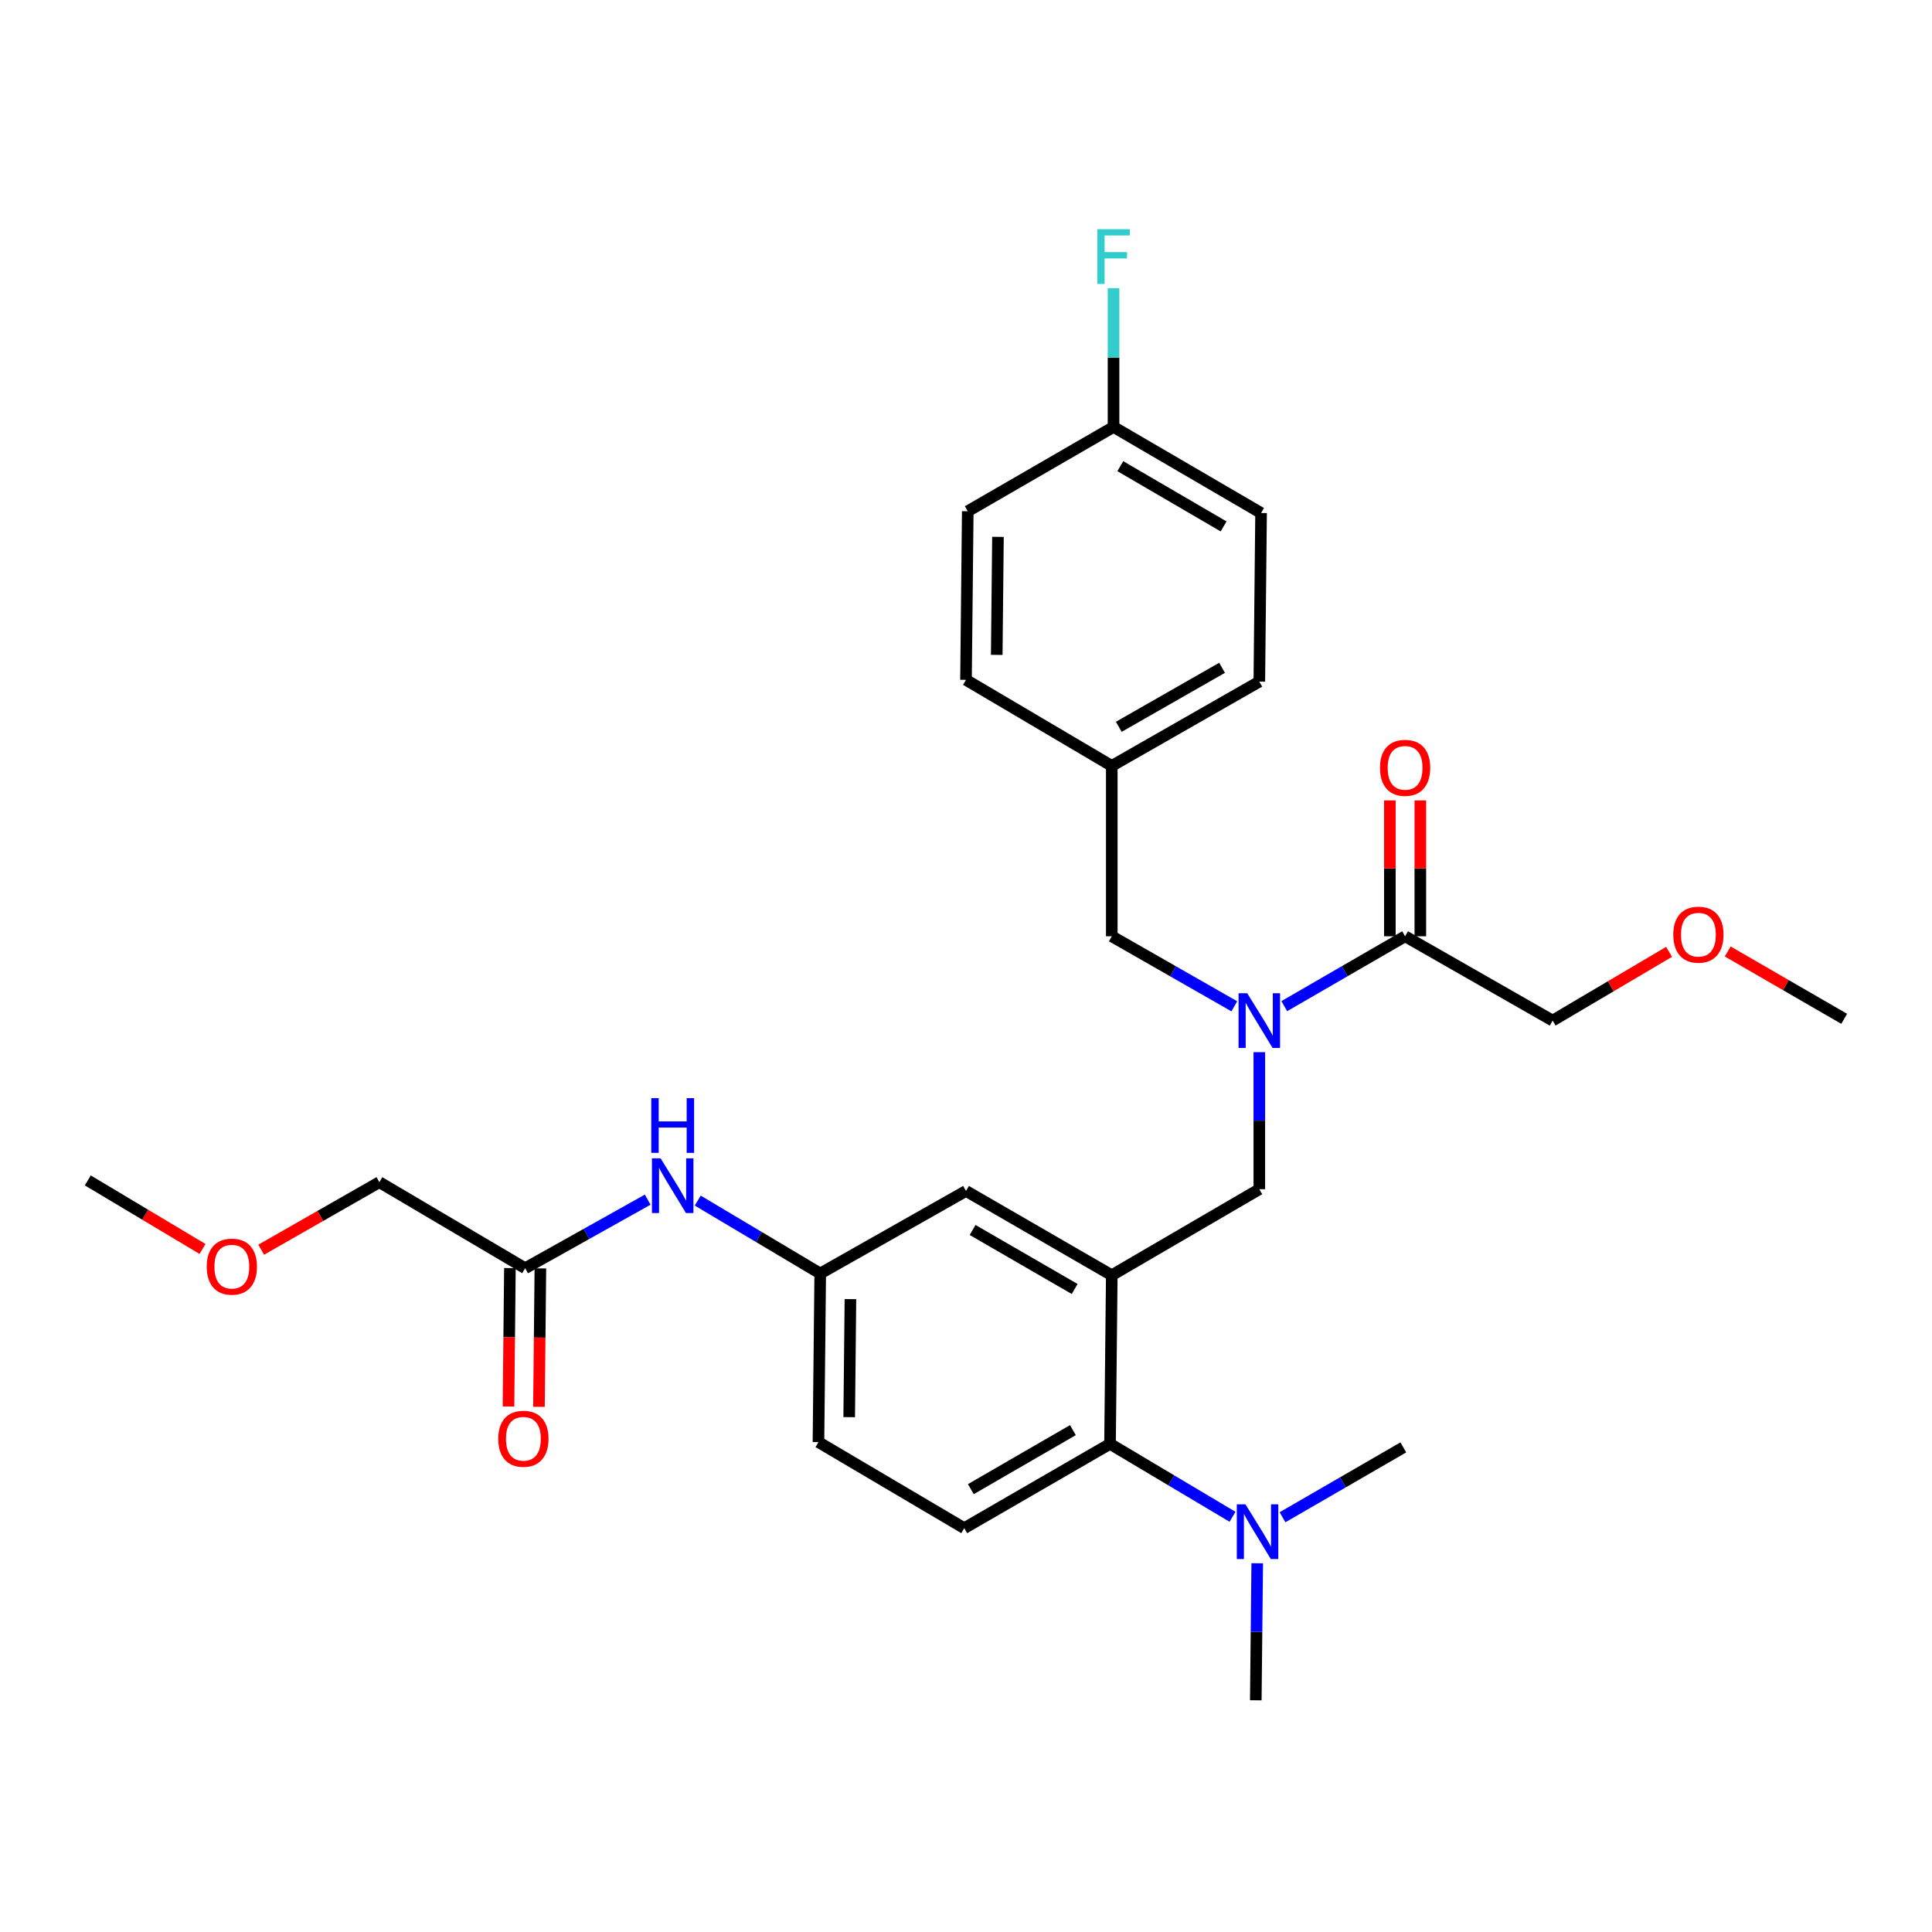 <?xml version='1.0' encoding='iso-8859-1'?>
<svg version='1.1' baseProfile='full'
              xmlns='http://www.w3.org/2000/svg'
                      xmlns:rdkit='http://www.rdkit.org/xml'
                      xmlns:xlink='http://www.w3.org/1999/xlink'
                  xml:space='preserve'
width='1000px' height='1000px' viewBox='0 0 1000 1000'>
<!-- END OF HEADER -->
<rect style='opacity:1.0;fill:#FFFFFF;stroke:none' width='1000' height='1000' x='0' y='0'> </rect>
<path class='bond-0' d='M 335.253,620.94 L 303.535,638.686' style='fill:none;fill-rule:evenodd;stroke:#0000FF;stroke-width:6px;stroke-linecap:butt;stroke-linejoin:miter;stroke-opacity:1' />
<path class='bond-0' d='M 303.535,638.686 L 271.816,656.433' style='fill:none;fill-rule:evenodd;stroke:#000000;stroke-width:6px;stroke-linecap:butt;stroke-linejoin:miter;stroke-opacity:1' />
<path class='bond-1' d='M 361.143,621.423 L 392.845,640.295' style='fill:none;fill-rule:evenodd;stroke:#0000FF;stroke-width:6px;stroke-linecap:butt;stroke-linejoin:miter;stroke-opacity:1' />
<path class='bond-1' d='M 392.845,640.295 L 424.546,659.167' style='fill:none;fill-rule:evenodd;stroke:#000000;stroke-width:6px;stroke-linecap:butt;stroke-linejoin:miter;stroke-opacity:1' />
<path class='bond-2' d='M 196.362,611.893 L 165.779,629.369' style='fill:none;fill-rule:evenodd;stroke:#000000;stroke-width:6px;stroke-linecap:butt;stroke-linejoin:miter;stroke-opacity:1' />
<path class='bond-2' d='M 165.779,629.369 L 135.196,646.845' style='fill:none;fill-rule:evenodd;stroke:#FF0000;stroke-width:6px;stroke-linecap:butt;stroke-linejoin:miter;stroke-opacity:1' />
<path class='bond-3' d='M 196.362,611.893 L 271.816,656.433' style='fill:none;fill-rule:evenodd;stroke:#000000;stroke-width:6px;stroke-linecap:butt;stroke-linejoin:miter;stroke-opacity:1' />
<path class='bond-4' d='M 263.93,656.351 L 263.56,692.182' style='fill:none;fill-rule:evenodd;stroke:#000000;stroke-width:6px;stroke-linecap:butt;stroke-linejoin:miter;stroke-opacity:1' />
<path class='bond-4' d='M 263.56,692.182 L 263.19,728.012' style='fill:none;fill-rule:evenodd;stroke:#FF0000;stroke-width:6px;stroke-linecap:butt;stroke-linejoin:miter;stroke-opacity:1' />
<path class='bond-4' d='M 279.702,656.514 L 279.332,692.345' style='fill:none;fill-rule:evenodd;stroke:#000000;stroke-width:6px;stroke-linecap:butt;stroke-linejoin:miter;stroke-opacity:1' />
<path class='bond-4' d='M 279.332,692.345 L 278.961,728.175' style='fill:none;fill-rule:evenodd;stroke:#FF0000;stroke-width:6px;stroke-linecap:butt;stroke-linejoin:miter;stroke-opacity:1' />
<path class='bond-5' d='M 104.826,646.464 L 75.14,628.723' style='fill:none;fill-rule:evenodd;stroke:#FF0000;stroke-width:6px;stroke-linecap:butt;stroke-linejoin:miter;stroke-opacity:1' />
<path class='bond-5' d='M 75.14,628.723 L 45.455,610.982' style='fill:none;fill-rule:evenodd;stroke:#000000;stroke-width:6px;stroke-linecap:butt;stroke-linejoin:miter;stroke-opacity:1' />
<path class='bond-6' d='M 803.638,528.255 L 833.769,510.465' style='fill:none;fill-rule:evenodd;stroke:#000000;stroke-width:6px;stroke-linecap:butt;stroke-linejoin:miter;stroke-opacity:1' />
<path class='bond-6' d='M 833.769,510.465 L 863.901,492.675' style='fill:none;fill-rule:evenodd;stroke:#FF0000;stroke-width:6px;stroke-linecap:butt;stroke-linejoin:miter;stroke-opacity:1' />
<path class='bond-7' d='M 803.638,528.255 L 727.273,484.618' style='fill:none;fill-rule:evenodd;stroke:#000000;stroke-width:6px;stroke-linecap:butt;stroke-linejoin:miter;stroke-opacity:1' />
<path class='bond-8' d='M 651.819,544.597 L 651.819,580.063' style='fill:none;fill-rule:evenodd;stroke:#0000FF;stroke-width:6px;stroke-linecap:butt;stroke-linejoin:miter;stroke-opacity:1' />
<path class='bond-8' d='M 651.819,580.063 L 651.819,615.529' style='fill:none;fill-rule:evenodd;stroke:#000000;stroke-width:6px;stroke-linecap:butt;stroke-linejoin:miter;stroke-opacity:1' />
<path class='bond-9' d='M 664.738,520.783 L 696.005,502.701' style='fill:none;fill-rule:evenodd;stroke:#0000FF;stroke-width:6px;stroke-linecap:butt;stroke-linejoin:miter;stroke-opacity:1' />
<path class='bond-9' d='M 696.005,502.701 L 727.273,484.618' style='fill:none;fill-rule:evenodd;stroke:#000000;stroke-width:6px;stroke-linecap:butt;stroke-linejoin:miter;stroke-opacity:1' />
<path class='bond-10' d='M 638.88,520.861 L 607.167,502.74' style='fill:none;fill-rule:evenodd;stroke:#0000FF;stroke-width:6px;stroke-linecap:butt;stroke-linejoin:miter;stroke-opacity:1' />
<path class='bond-10' d='M 607.167,502.74 L 575.454,484.618' style='fill:none;fill-rule:evenodd;stroke:#000000;stroke-width:6px;stroke-linecap:butt;stroke-linejoin:miter;stroke-opacity:1' />
<path class='bond-11' d='M 735.159,484.618 L 735.159,449.451' style='fill:none;fill-rule:evenodd;stroke:#000000;stroke-width:6px;stroke-linecap:butt;stroke-linejoin:miter;stroke-opacity:1' />
<path class='bond-11' d='M 735.159,449.451 L 735.159,414.285' style='fill:none;fill-rule:evenodd;stroke:#FF0000;stroke-width:6px;stroke-linecap:butt;stroke-linejoin:miter;stroke-opacity:1' />
<path class='bond-11' d='M 719.386,484.618 L 719.386,449.451' style='fill:none;fill-rule:evenodd;stroke:#000000;stroke-width:6px;stroke-linecap:butt;stroke-linejoin:miter;stroke-opacity:1' />
<path class='bond-11' d='M 719.386,449.451 L 719.386,414.285' style='fill:none;fill-rule:evenodd;stroke:#FF0000;stroke-width:6px;stroke-linecap:butt;stroke-linejoin:miter;stroke-opacity:1' />
<path class='bond-12' d='M 894.271,492.485 L 924.408,509.914' style='fill:none;fill-rule:evenodd;stroke:#FF0000;stroke-width:6px;stroke-linecap:butt;stroke-linejoin:miter;stroke-opacity:1' />
<path class='bond-12' d='M 924.408,509.914 L 954.545,527.344' style='fill:none;fill-rule:evenodd;stroke:#000000;stroke-width:6px;stroke-linecap:butt;stroke-linejoin:miter;stroke-opacity:1' />
<path class='bond-13' d='M 652.73,265.529 L 576.365,220.981' style='fill:none;fill-rule:evenodd;stroke:#000000;stroke-width:6px;stroke-linecap:butt;stroke-linejoin:miter;stroke-opacity:1' />
<path class='bond-13' d='M 633.328,272.471 L 579.872,241.287' style='fill:none;fill-rule:evenodd;stroke:#000000;stroke-width:6px;stroke-linecap:butt;stroke-linejoin:miter;stroke-opacity:1' />
<path class='bond-14' d='M 652.73,265.529 L 651.819,352.804' style='fill:none;fill-rule:evenodd;stroke:#000000;stroke-width:6px;stroke-linecap:butt;stroke-linejoin:miter;stroke-opacity:1' />
<path class='bond-15' d='M 651.819,615.529 L 575.454,660.069' style='fill:none;fill-rule:evenodd;stroke:#000000;stroke-width:6px;stroke-linecap:butt;stroke-linejoin:miter;stroke-opacity:1' />
<path class='bond-16' d='M 576.365,220.981 L 500.911,264.618' style='fill:none;fill-rule:evenodd;stroke:#000000;stroke-width:6px;stroke-linecap:butt;stroke-linejoin:miter;stroke-opacity:1' />
<path class='bond-17' d='M 576.365,220.981 L 576.365,185.074' style='fill:none;fill-rule:evenodd;stroke:#000000;stroke-width:6px;stroke-linecap:butt;stroke-linejoin:miter;stroke-opacity:1' />
<path class='bond-17' d='M 576.365,185.074 L 576.365,149.168' style='fill:none;fill-rule:evenodd;stroke:#33CCCC;stroke-width:6px;stroke-linecap:butt;stroke-linejoin:miter;stroke-opacity:1' />
<path class='bond-18' d='M 649.996,880.069 L 650.367,844.607' style='fill:none;fill-rule:evenodd;stroke:#000000;stroke-width:6px;stroke-linecap:butt;stroke-linejoin:miter;stroke-opacity:1' />
<path class='bond-18' d='M 650.367,844.607 L 650.737,809.145' style='fill:none;fill-rule:evenodd;stroke:#0000FF;stroke-width:6px;stroke-linecap:butt;stroke-linejoin:miter;stroke-opacity:1' />
<path class='bond-19' d='M 663.827,785.332 L 695.094,767.249' style='fill:none;fill-rule:evenodd;stroke:#0000FF;stroke-width:6px;stroke-linecap:butt;stroke-linejoin:miter;stroke-opacity:1' />
<path class='bond-19' d='M 695.094,767.249 L 726.361,749.166' style='fill:none;fill-rule:evenodd;stroke:#000000;stroke-width:6px;stroke-linecap:butt;stroke-linejoin:miter;stroke-opacity:1' />
<path class='bond-20' d='M 637.946,785.087 L 606.244,766.215' style='fill:none;fill-rule:evenodd;stroke:#0000FF;stroke-width:6px;stroke-linecap:butt;stroke-linejoin:miter;stroke-opacity:1' />
<path class='bond-20' d='M 606.244,766.215 L 574.543,747.344' style='fill:none;fill-rule:evenodd;stroke:#000000;stroke-width:6px;stroke-linecap:butt;stroke-linejoin:miter;stroke-opacity:1' />
<path class='bond-21' d='M 424.546,659.167 L 423.635,746.441' style='fill:none;fill-rule:evenodd;stroke:#000000;stroke-width:6px;stroke-linecap:butt;stroke-linejoin:miter;stroke-opacity:1' />
<path class='bond-21' d='M 440.181,672.422 L 439.543,733.515' style='fill:none;fill-rule:evenodd;stroke:#000000;stroke-width:6px;stroke-linecap:butt;stroke-linejoin:miter;stroke-opacity:1' />
<path class='bond-22' d='M 424.546,659.167 L 500,616.441' style='fill:none;fill-rule:evenodd;stroke:#000000;stroke-width:6px;stroke-linecap:butt;stroke-linejoin:miter;stroke-opacity:1' />
<path class='bond-23' d='M 423.635,746.441 L 499.089,790.981' style='fill:none;fill-rule:evenodd;stroke:#000000;stroke-width:6px;stroke-linecap:butt;stroke-linejoin:miter;stroke-opacity:1' />
<path class='bond-24' d='M 499.089,790.981 L 574.543,747.344' style='fill:none;fill-rule:evenodd;stroke:#000000;stroke-width:6px;stroke-linecap:butt;stroke-linejoin:miter;stroke-opacity:1' />
<path class='bond-24' d='M 502.51,770.782 L 555.328,740.236' style='fill:none;fill-rule:evenodd;stroke:#000000;stroke-width:6px;stroke-linecap:butt;stroke-linejoin:miter;stroke-opacity:1' />
<path class='bond-25' d='M 574.543,747.344 L 575.454,660.069' style='fill:none;fill-rule:evenodd;stroke:#000000;stroke-width:6px;stroke-linecap:butt;stroke-linejoin:miter;stroke-opacity:1' />
<path class='bond-26' d='M 575.454,660.069 L 500,616.441' style='fill:none;fill-rule:evenodd;stroke:#000000;stroke-width:6px;stroke-linecap:butt;stroke-linejoin:miter;stroke-opacity:1' />
<path class='bond-26' d='M 556.241,667.179 L 503.423,636.639' style='fill:none;fill-rule:evenodd;stroke:#000000;stroke-width:6px;stroke-linecap:butt;stroke-linejoin:miter;stroke-opacity:1' />
<path class='bond-27' d='M 500.911,264.618 L 500,351.892' style='fill:none;fill-rule:evenodd;stroke:#000000;stroke-width:6px;stroke-linecap:butt;stroke-linejoin:miter;stroke-opacity:1' />
<path class='bond-27' d='M 516.546,277.874 L 515.908,338.966' style='fill:none;fill-rule:evenodd;stroke:#000000;stroke-width:6px;stroke-linecap:butt;stroke-linejoin:miter;stroke-opacity:1' />
<path class='bond-28' d='M 500,351.892 L 575.454,396.432' style='fill:none;fill-rule:evenodd;stroke:#000000;stroke-width:6px;stroke-linecap:butt;stroke-linejoin:miter;stroke-opacity:1' />
<path class='bond-29' d='M 575.454,396.432 L 651.819,352.804' style='fill:none;fill-rule:evenodd;stroke:#000000;stroke-width:6px;stroke-linecap:butt;stroke-linejoin:miter;stroke-opacity:1' />
<path class='bond-29' d='M 579.084,376.193 L 632.54,345.653' style='fill:none;fill-rule:evenodd;stroke:#000000;stroke-width:6px;stroke-linecap:butt;stroke-linejoin:miter;stroke-opacity:1' />
<path class='bond-30' d='M 575.454,396.432 L 575.454,484.618' style='fill:none;fill-rule:evenodd;stroke:#000000;stroke-width:6px;stroke-linecap:butt;stroke-linejoin:miter;stroke-opacity:1' />
<path  class='atom-0' d='M 341.921 599.547
L 351.201 614.547
Q 352.121 616.027, 353.601 618.707
Q 355.081 621.387, 355.161 621.547
L 355.161 599.547
L 358.921 599.547
L 358.921 627.867
L 355.041 627.867
L 345.081 611.467
Q 343.921 609.547, 342.681 607.347
Q 341.481 605.147, 341.121 604.467
L 341.121 627.867
L 337.441 627.867
L 337.441 599.547
L 341.921 599.547
' fill='#0000FF'/>
<path  class='atom-0' d='M 337.101 568.395
L 340.941 568.395
L 340.941 580.435
L 355.421 580.435
L 355.421 568.395
L 359.261 568.395
L 359.261 596.715
L 355.421 596.715
L 355.421 583.635
L 340.941 583.635
L 340.941 596.715
L 337.101 596.715
L 337.101 568.395
' fill='#0000FF'/>
<path  class='atom-3' d='M 257.905 744.698
Q 257.905 737.898, 261.265 734.098
Q 264.625 730.298, 270.905 730.298
Q 277.185 730.298, 280.545 734.098
Q 283.905 737.898, 283.905 744.698
Q 283.905 751.578, 280.505 755.498
Q 277.105 759.378, 270.905 759.378
Q 264.665 759.378, 261.265 755.498
Q 257.905 751.618, 257.905 744.698
M 270.905 756.178
Q 275.225 756.178, 277.545 753.298
Q 279.905 750.378, 279.905 744.698
Q 279.905 739.138, 277.545 736.338
Q 275.225 733.498, 270.905 733.498
Q 266.585 733.498, 264.225 736.298
Q 261.905 739.098, 261.905 744.698
Q 261.905 750.418, 264.225 753.298
Q 266.585 756.178, 270.905 756.178
' fill='#FF0000'/>
<path  class='atom-4' d='M 106.997 655.61
Q 106.997 648.81, 110.357 645.01
Q 113.717 641.21, 119.997 641.21
Q 126.277 641.21, 129.637 645.01
Q 132.997 648.81, 132.997 655.61
Q 132.997 662.49, 129.597 666.41
Q 126.197 670.29, 119.997 670.29
Q 113.757 670.29, 110.357 666.41
Q 106.997 662.53, 106.997 655.61
M 119.997 667.09
Q 124.317 667.09, 126.637 664.21
Q 128.997 661.29, 128.997 655.61
Q 128.997 650.05, 126.637 647.25
Q 124.317 644.41, 119.997 644.41
Q 115.677 644.41, 113.317 647.21
Q 110.997 650.01, 110.997 655.61
Q 110.997 661.33, 113.317 664.21
Q 115.677 667.09, 119.997 667.09
' fill='#FF0000'/>
<path  class='atom-6' d='M 645.559 514.095
L 654.839 529.095
Q 655.759 530.575, 657.239 533.255
Q 658.719 535.935, 658.799 536.095
L 658.799 514.095
L 662.559 514.095
L 662.559 542.415
L 658.679 542.415
L 648.719 526.015
Q 647.559 524.095, 646.319 521.895
Q 645.119 519.695, 644.759 519.015
L 644.759 542.415
L 641.079 542.415
L 641.079 514.095
L 645.559 514.095
' fill='#0000FF'/>
<path  class='atom-8' d='M 714.273 397.423
Q 714.273 390.623, 717.633 386.823
Q 720.993 383.023, 727.273 383.023
Q 733.553 383.023, 736.913 386.823
Q 740.273 390.623, 740.273 397.423
Q 740.273 404.303, 736.873 408.223
Q 733.473 412.103, 727.273 412.103
Q 721.033 412.103, 717.633 408.223
Q 714.273 404.343, 714.273 397.423
M 727.273 408.903
Q 731.593 408.903, 733.913 406.023
Q 736.273 403.103, 736.273 397.423
Q 736.273 391.863, 733.913 389.063
Q 731.593 386.223, 727.273 386.223
Q 722.953 386.223, 720.593 389.023
Q 718.273 391.823, 718.273 397.423
Q 718.273 403.143, 720.593 406.023
Q 722.953 408.903, 727.273 408.903
' fill='#FF0000'/>
<path  class='atom-9' d='M 866.092 483.786
Q 866.092 476.986, 869.452 473.186
Q 872.812 469.386, 879.092 469.386
Q 885.372 469.386, 888.732 473.186
Q 892.092 476.986, 892.092 483.786
Q 892.092 490.666, 888.692 494.586
Q 885.292 498.466, 879.092 498.466
Q 872.852 498.466, 869.452 494.586
Q 866.092 490.706, 866.092 483.786
M 879.092 495.266
Q 883.412 495.266, 885.732 492.386
Q 888.092 489.466, 888.092 483.786
Q 888.092 478.226, 885.732 475.426
Q 883.412 472.586, 879.092 472.586
Q 874.772 472.586, 872.412 475.386
Q 870.092 478.186, 870.092 483.786
Q 870.092 489.506, 872.412 492.386
Q 874.772 495.266, 879.092 495.266
' fill='#FF0000'/>
<path  class='atom-15' d='M 644.648 778.643
L 653.928 793.643
Q 654.848 795.123, 656.328 797.803
Q 657.808 800.483, 657.888 800.643
L 657.888 778.643
L 661.648 778.643
L 661.648 806.963
L 657.768 806.963
L 647.808 790.563
Q 646.648 788.643, 645.408 786.443
Q 644.208 784.243, 643.848 783.563
L 643.848 806.963
L 640.168 806.963
L 640.168 778.643
L 644.648 778.643
' fill='#0000FF'/>
<path  class='atom-28' d='M 567.945 118.644
L 584.785 118.644
L 584.785 121.884
L 571.745 121.884
L 571.745 130.484
L 583.345 130.484
L 583.345 133.764
L 571.745 133.764
L 571.745 146.964
L 567.945 146.964
L 567.945 118.644
' fill='#33CCCC'/>
</svg>

